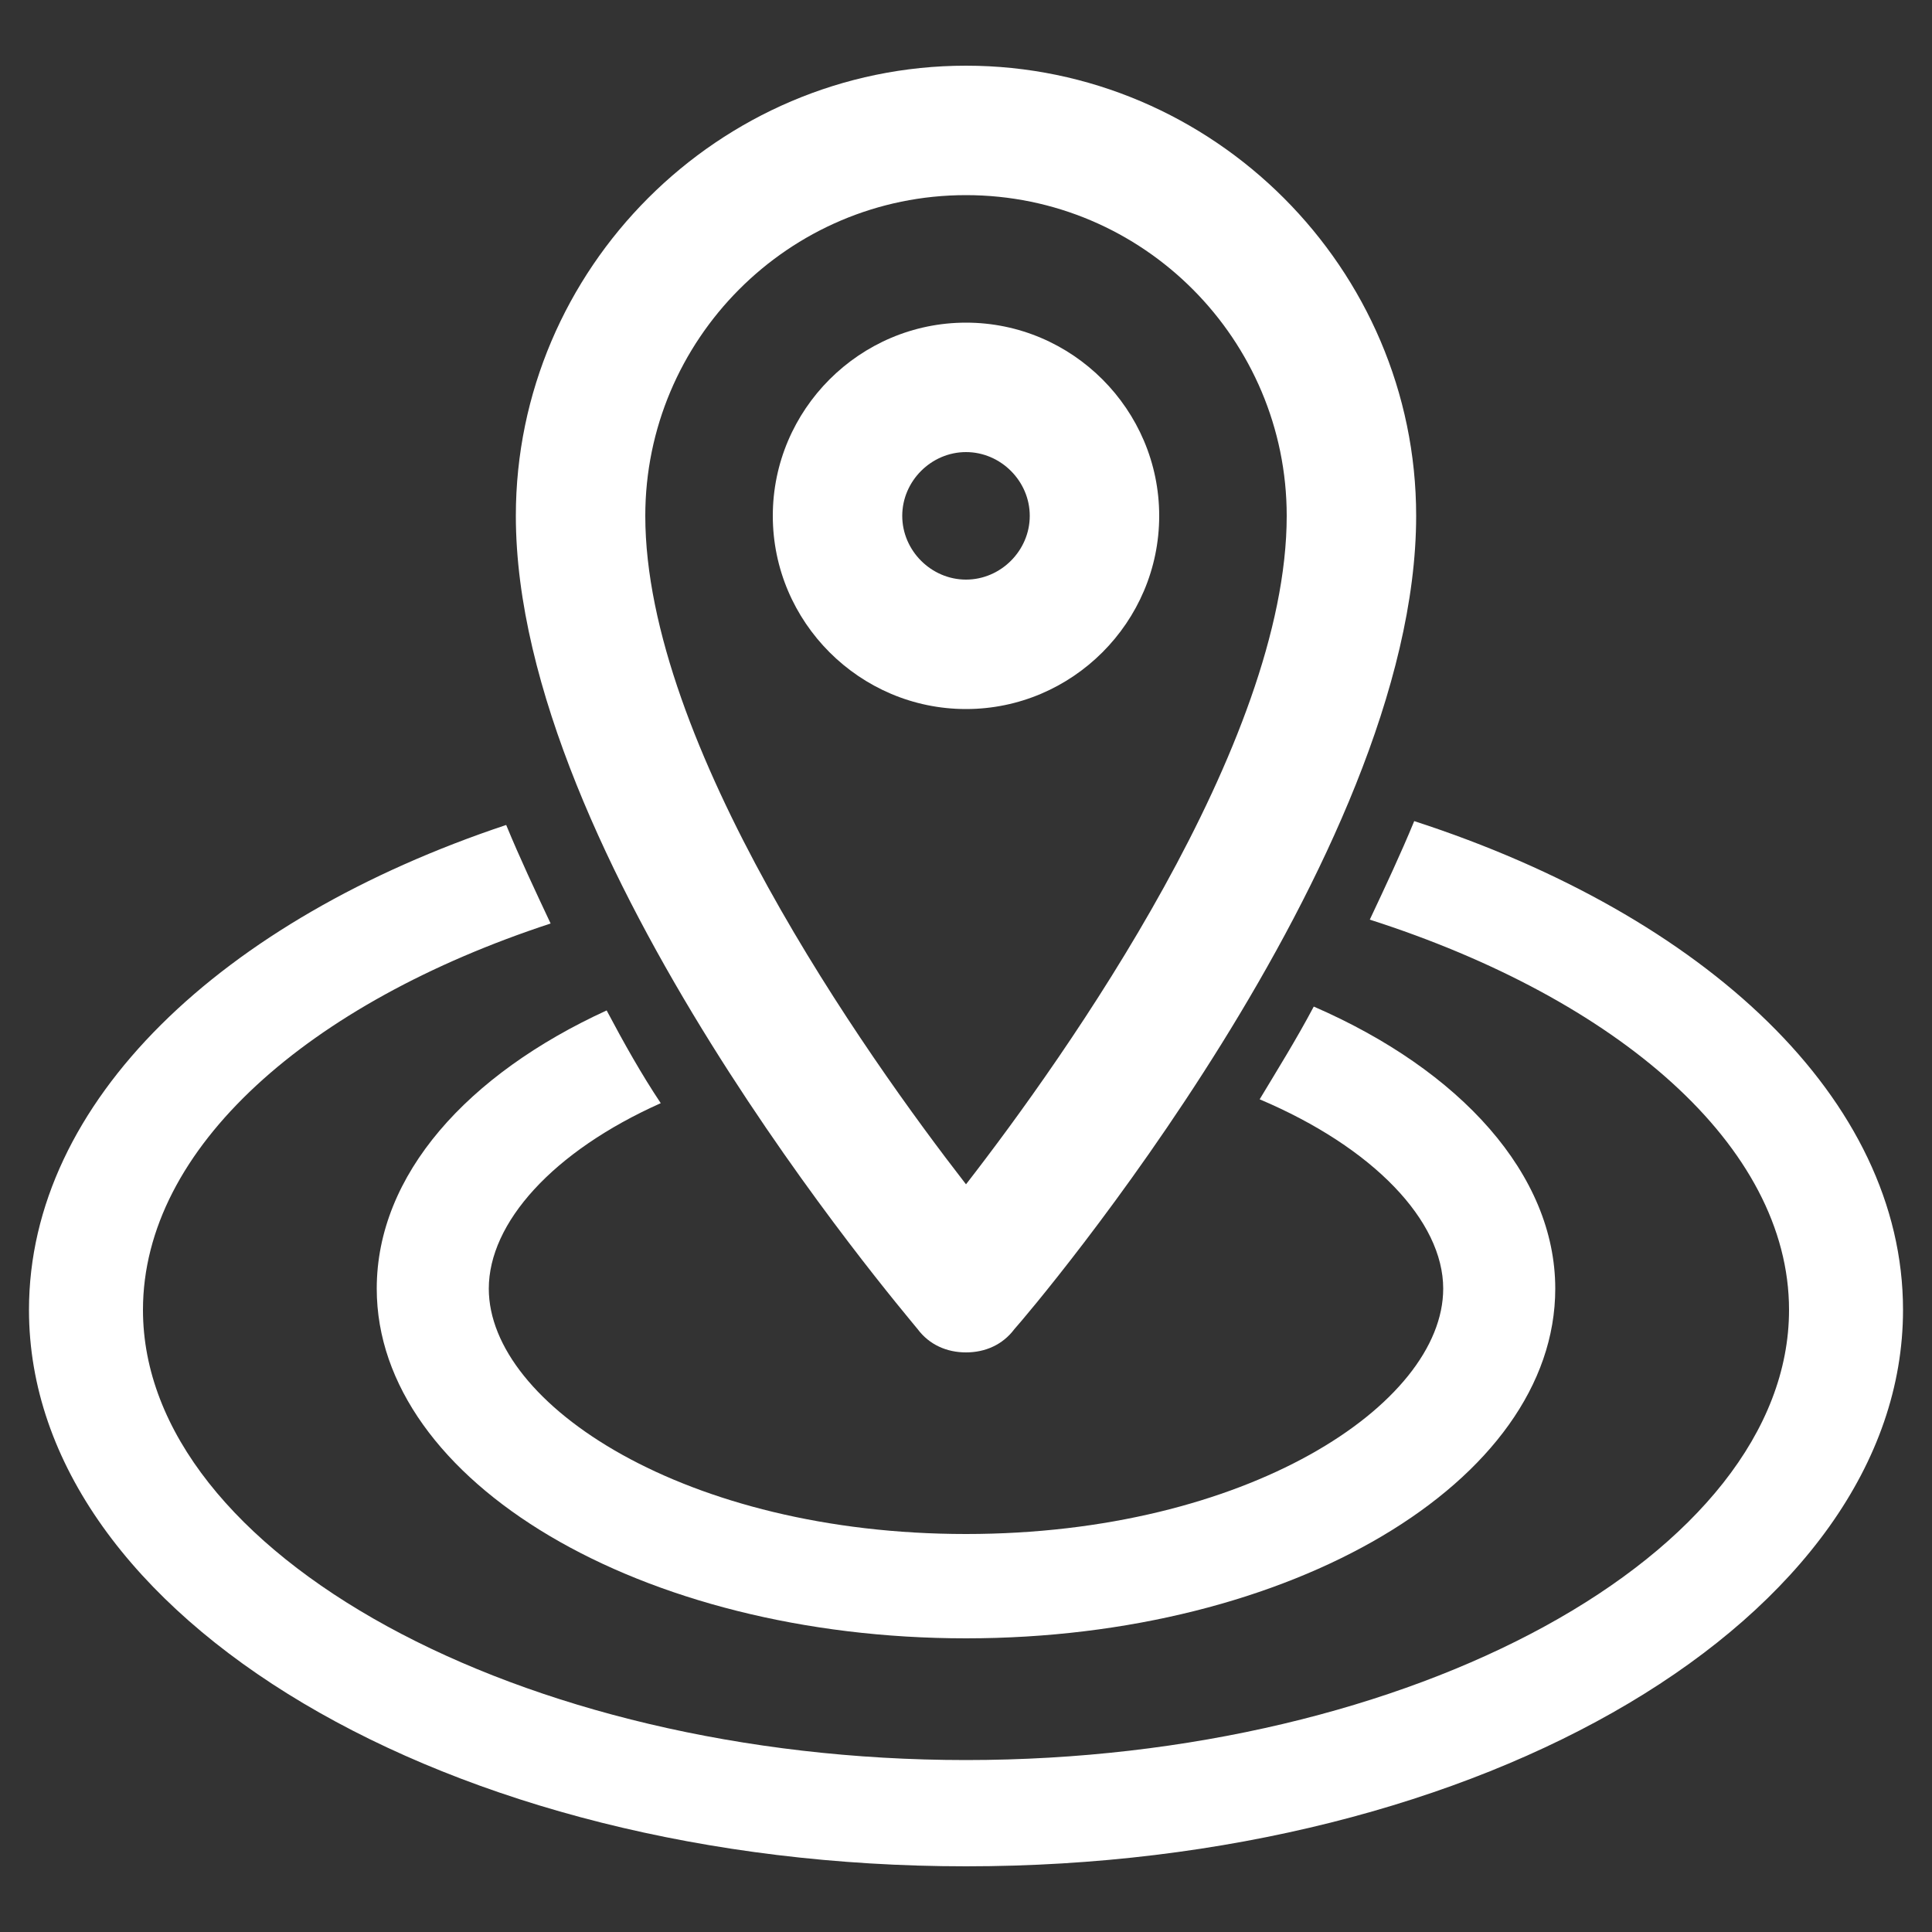 <?xml version="1.0" encoding="utf-8"?>
<!-- Generator: Adobe Illustrator 27.0.0, SVG Export Plug-In . SVG Version: 6.00 Build 0)  -->
<svg version="1.1" id="Layer_1" xmlns="http://www.w3.org/2000/svg" xmlns:xlink="http://www.w3.org/1999/xlink" x="0px" y="0px"
	 viewBox="0 0 100 100" style="enable-background:new 0 0 100 100;" xml:space="preserve">
<rect x="0" y="0" width="100" height="100" fill="#333333" stroke="none"/>
<style type="text/css">
	.st0{fill:#FFFFFF;}
</style>
<g>
	<path class="st0" d="M73.2,42.5c-0.7,1.7-1.5,3.4-2.3,5.1c12.8,4.1,21.7,11.7,21.7,20.2c0,12.6-19.5,23.3-42.6,23.3
		S7.4,80.4,7.4,67.8c0-8.4,8.6-15.9,21.1-20c-0.8-1.7-1.6-3.4-2.3-5.1C11.5,47.6,1.5,57,1.5,67.8c0,15.9,21.7,28.8,48.5,28.8
		s48.5-12.9,48.5-28.8C98.5,56.9,88.3,47.4,73.2,42.5z"/>
	<g>
		<g>
			<path class="st0" d="M50,36.7c-5.5,0-10-4.5-10-10s4.5-10,10-10s10,4.5,10,10S55.5,36.7,50,36.7z M50,23.4
				c-1.8,0-3.3,1.5-3.3,3.3S48.2,30,50,30s3.3-1.5,3.3-3.3S51.8,23.4,50,23.4z"/>
		</g>
		<g>
			<path class="st0" d="M50,70c-1,0-1.9-0.4-2.5-1.2c-0.8-1-20.8-24.4-20.8-42.1C26.7,13.9,37.2,3.4,50,3.4s23.3,10.5,23.3,23.3
				c0,17.7-19.9,41.1-20.8,42.1C51.9,69.6,51,70,50,70z M50,10.1c-9.2,0-16.6,7.5-16.6,16.6c0,11.8,11.4,27.9,16.6,34.6
				c5.2-6.7,16.6-22.8,16.6-34.6C66.6,17.6,59.2,10.1,50,10.1z"/>
		</g>
	</g>
	<path class="st0" d="M68,52.1c-0.9,1.7-1.9,3.3-2.8,4.8c5.9,2.5,9.5,6.3,9.5,9.8c0,6-10.2,12.7-24.7,12.7s-24.7-6.7-24.7-12.7
		c0-3.4,3.3-7.1,8.9-9.6c-1-1.5-1.9-3.1-2.8-4.8c-7.2,3.3-11.9,8.5-11.9,14.4c0,10,13.7,18.1,30.5,18.1s30.5-8.1,30.5-18.1
		C80.5,60.8,75.6,55.4,68,52.1z"/>
</g>
</svg>
